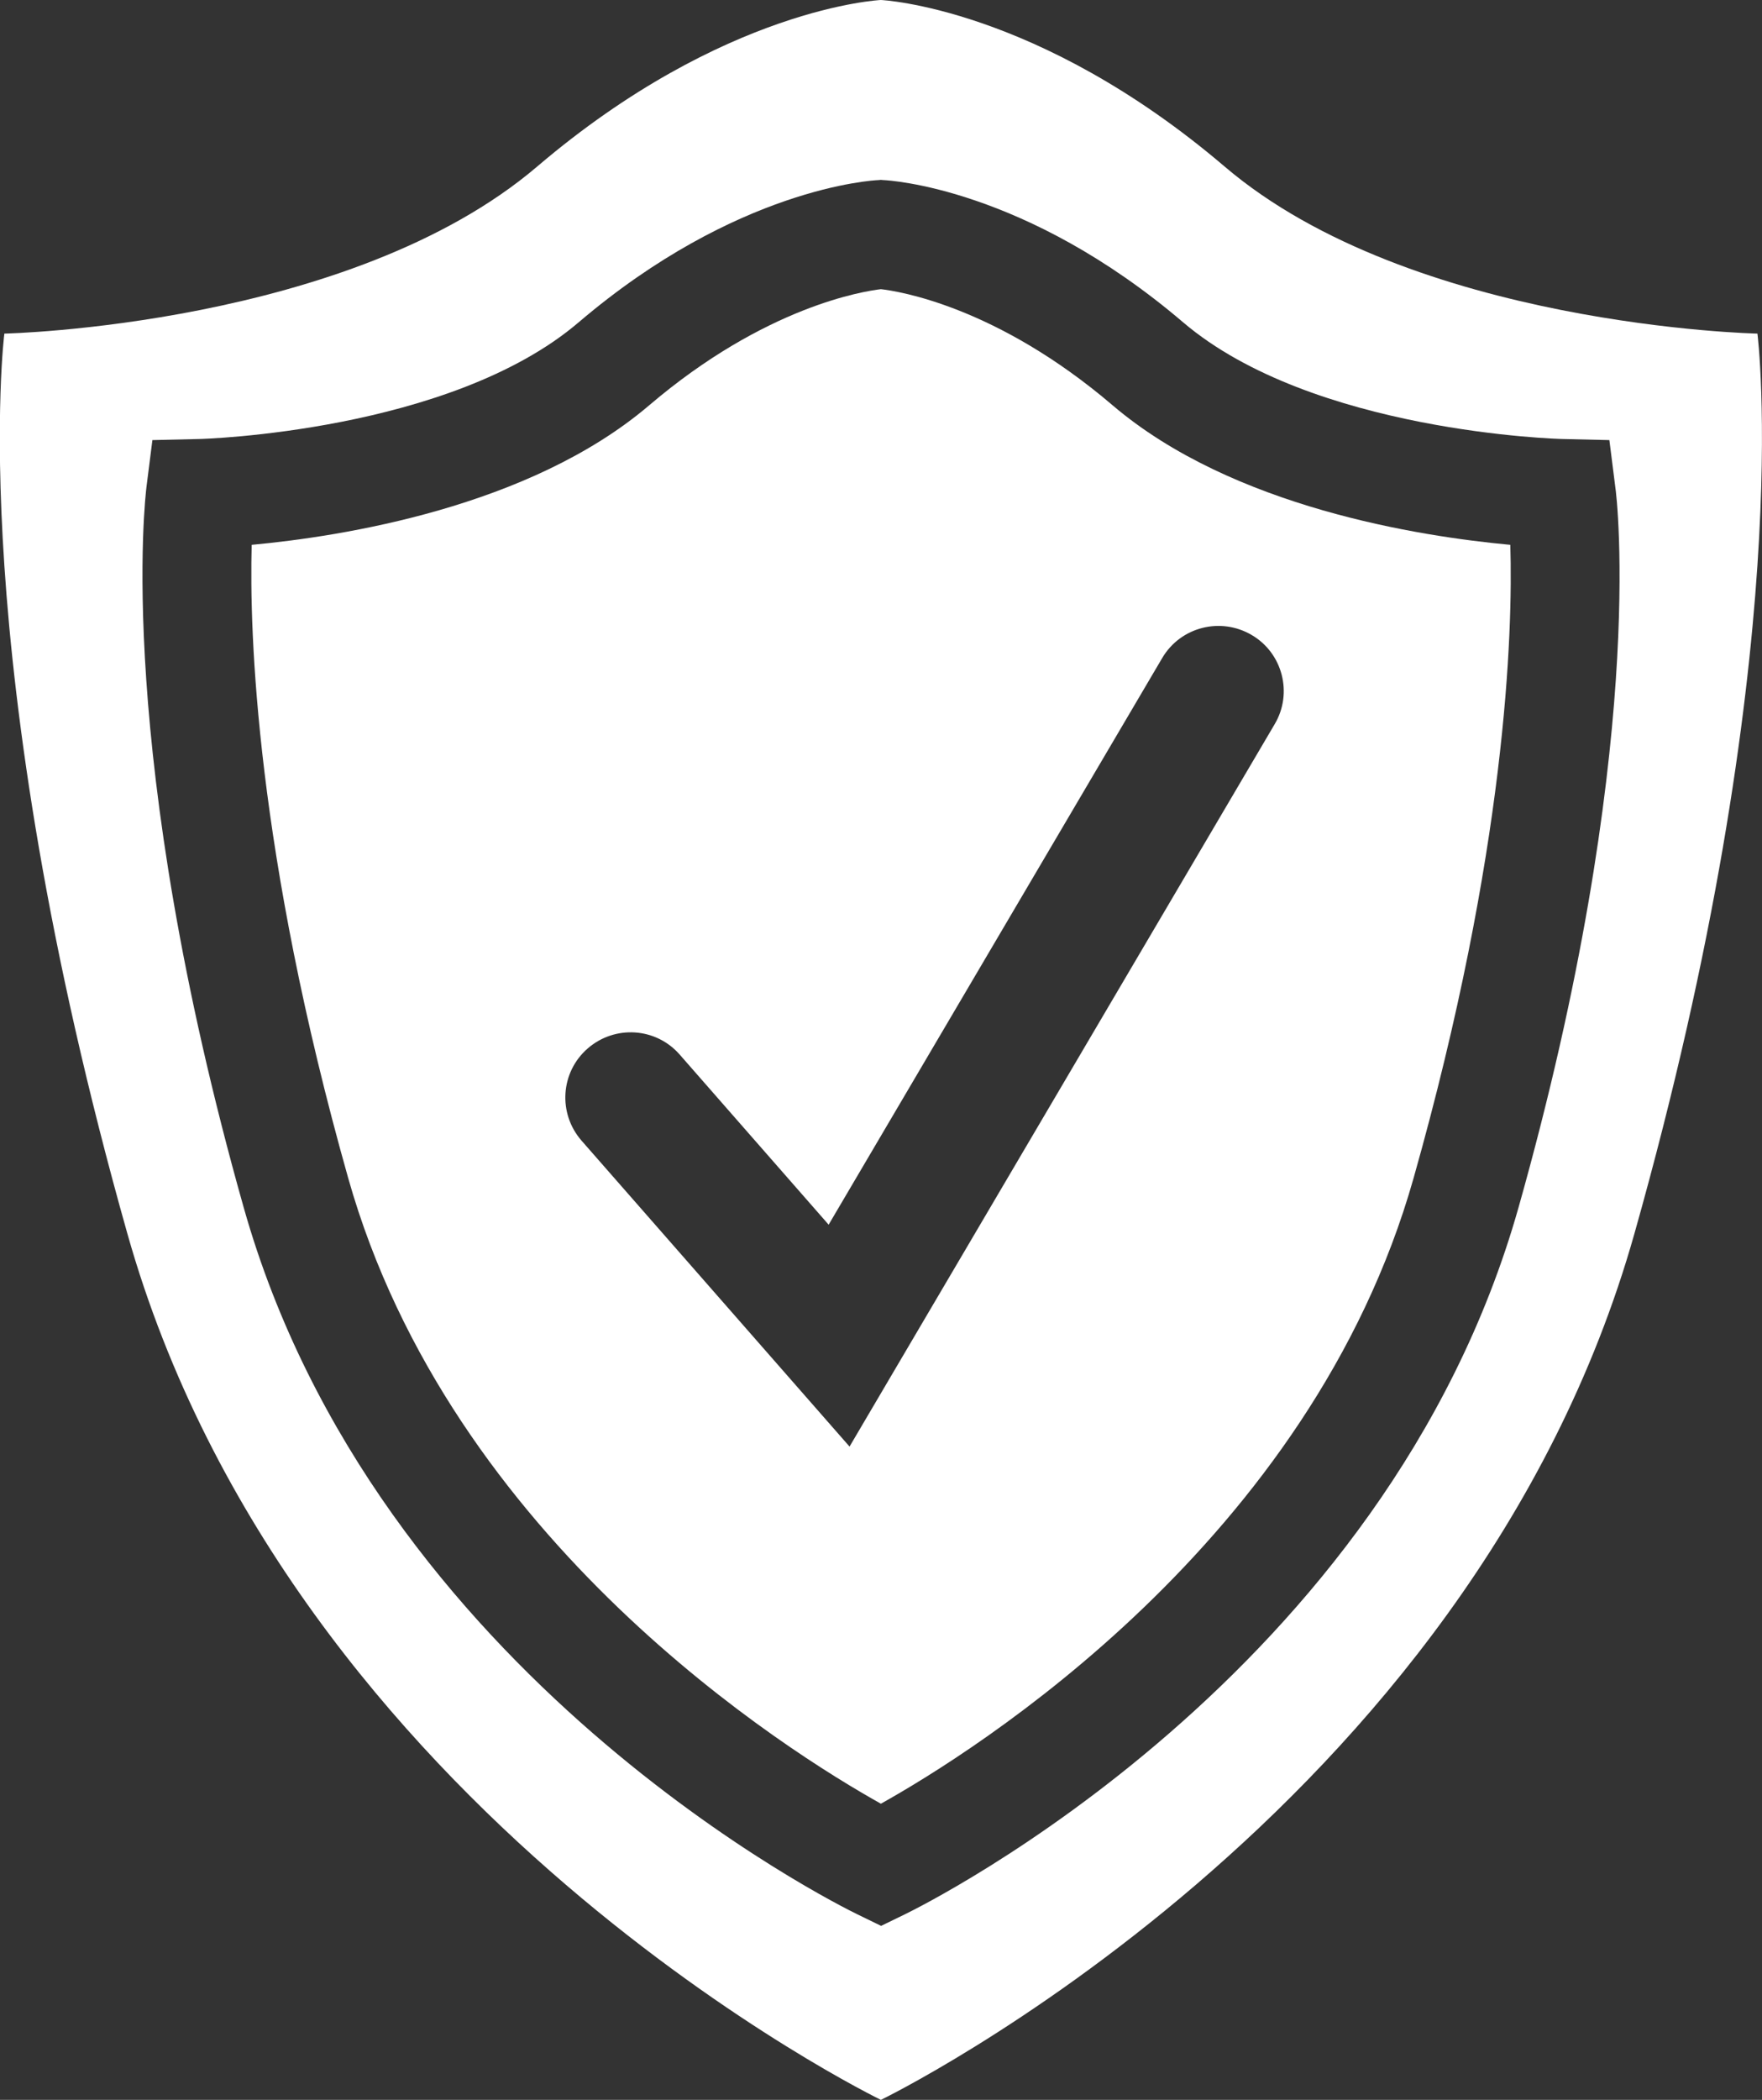 <?xml version="1.0" encoding="utf-8"?>
<!-- Generator: Adobe Illustrator 17.0.0, SVG Export Plug-In . SVG Version: 6.00 Build 0)  -->
<!DOCTYPE svg PUBLIC "-//W3C//DTD SVG 1.1//EN" "http://www.w3.org/Graphics/SVG/1.1/DTD/svg11.dtd">
<svg version="1.1" id="Слой_1" xmlns="http://www.w3.org/2000/svg" xmlns:xlink="http://www.w3.org/1999/xlink" x="0px" y="0px"
	 width="80.93px" height="96.43px" viewBox="0 0 80.93 96.43" enable-background="new 0 0 80.93 96.43" xml:space="preserve">
<rect x="0" y="0" width="80.93" height="96.43" fill="#333333" stroke="none"/>
<g>
	<defs>
		<rect id="SVGID_1_" y="0" width="80.93" height="96.43"/>
	</defs>
	<clipPath id="SVGID_2_">
		<use xlink:href="#SVGID_1_"  overflow="visible"/>
	</clipPath>
	<path clip-path="url(#SVGID_2_)" fill="#FFFFFF" d="M80.72,15.32c0,0-15.86-0.33-24.47-7.67C47.65,0.32,40.46,0,40.46,0
		s-7.19,0.32-15.79,7.65c-8.6,7.33-24.47,7.67-24.47,7.67s-1.88,14.67,5.65,41.33c7.53,26.67,34.61,39.78,34.61,39.78
		s27.08-13.11,34.61-39.78S80.72,15.32,80.72,15.32 M69.75,55.44c-6.08,21.54-27.29,32.03-28.19,32.47l-1.09,0.53l-1.09-0.53
		c-0.9-0.44-22.11-10.92-28.19-32.47c-5.92-20.96-4.52-32.61-4.46-33.1L7,20.21l2.15-0.05c0.11,0,11.52-0.32,17.43-5.36
		c7.25-6.18,13.51-6.52,13.77-6.53l0.11-0.01l0.11,0.01c0.26,0.01,6.52,0.35,13.77,6.53c5.94,5.06,17.32,5.36,17.43,5.36l2.15,0.05
		l0.27,2.14C74.27,22.83,75.66,34.48,69.75,55.44"/>
	<path clip-path="url(#SVGID_2_)" fill="#FFFFFF" d="M69.37,25.02c-4.11-0.38-12.76-1.71-18.27-6.41
		c-5.32-4.54-9.84-5.24-10.64-5.33c-0.77,0.09-5.3,0.78-10.64,5.33c-5.5,4.69-14.15,6.03-18.26,6.41
		c-0.11,4.06,0.2,14.08,4.43,29.07c4.72,16.71,20.21,26.36,24.47,28.74c4.26-2.38,19.75-12.03,24.47-28.74
		C69.19,39.02,69.49,29.06,69.37,25.02 M58.55,33.25L39.02,66.43L26.71,52.38c-1.09-1.25-0.97-3.14,0.28-4.23
		c1.25-1.09,3.14-0.97,4.23,0.28l6.84,7.81l15.32-26.02c0.84-1.43,2.68-1.9,4.11-1.06C58.91,29.99,59.39,31.83,58.55,33.25"/>
</g>
</svg>
